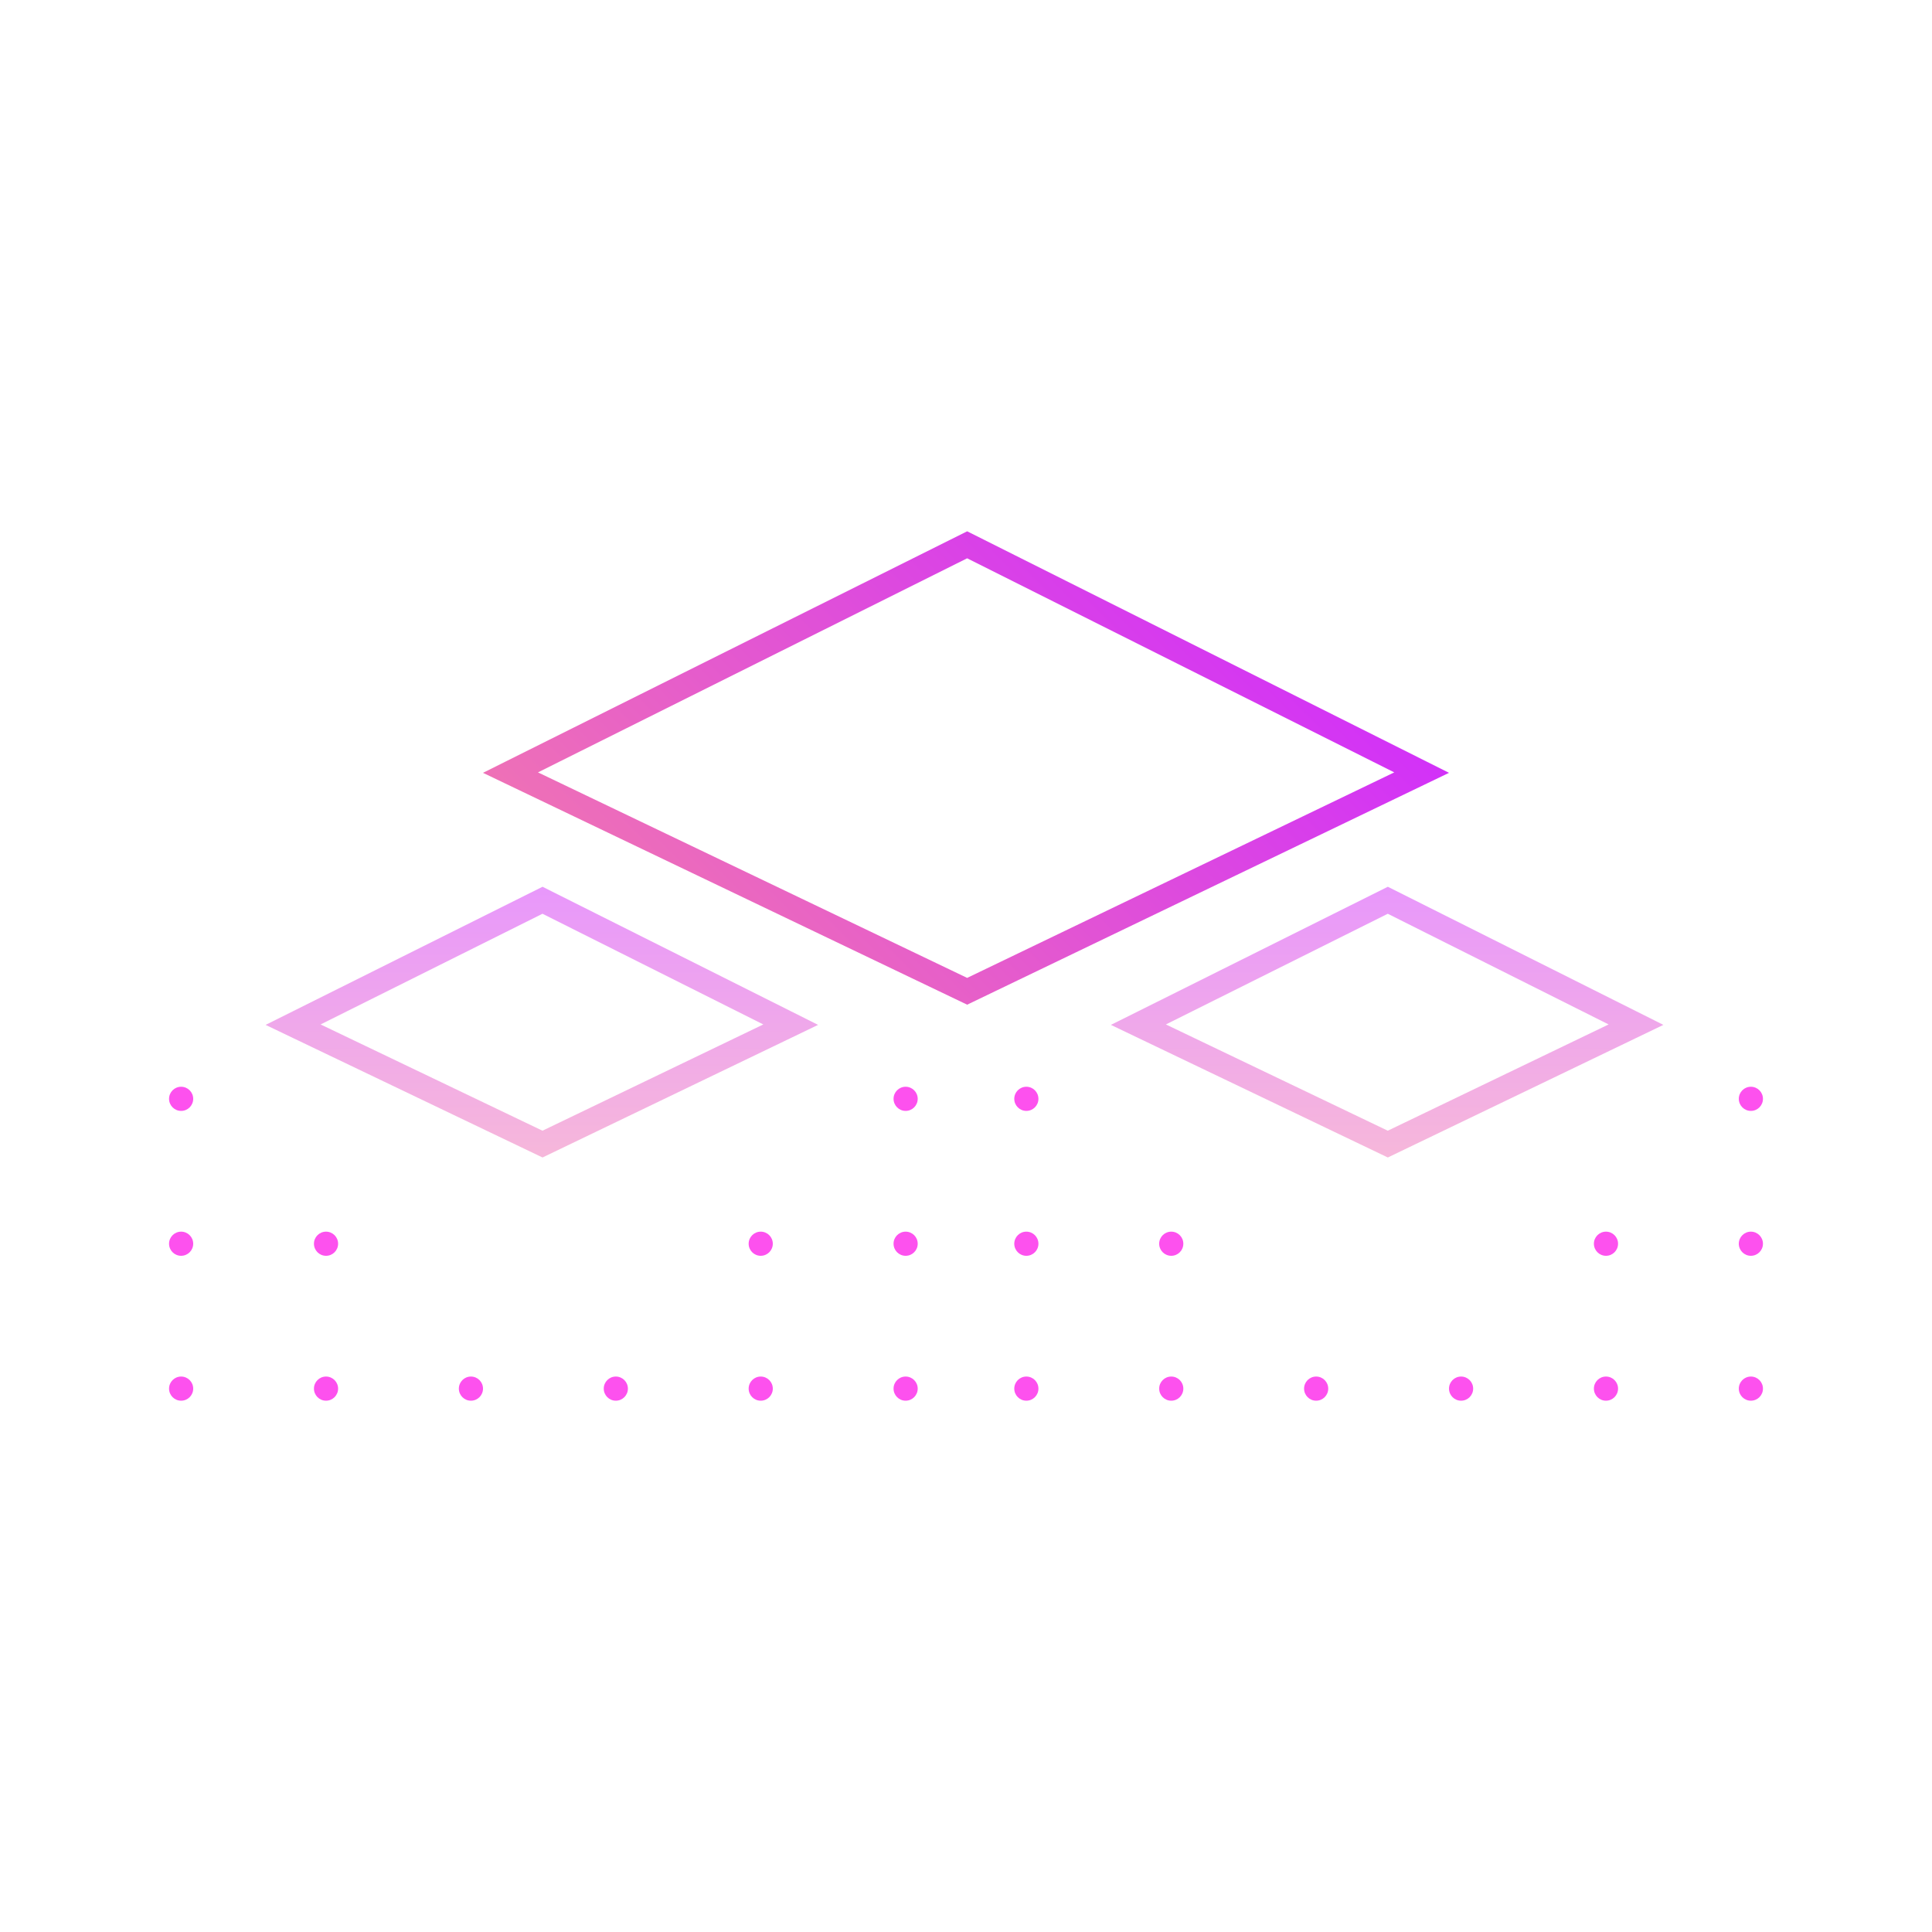 <svg width="80" height="80" viewBox="0 0 80 80" fill="none" xmlns="http://www.w3.org/2000/svg">
<path opacity="0.5" fill-rule="evenodd" clip-rule="evenodd" d="M13.275 42.42L22.463 37.837L31.607 42.42L22.463 46.82L13.275 42.42ZM22.465 36.719L32.746 41.872L33.875 42.438L32.737 42.986L22.465 47.929L12.141 42.986L10.998 42.438L12.132 41.873L22.465 36.719ZM48.277 42.42L57.465 37.837L66.609 42.42L57.465 46.82L48.277 42.42ZM57.467 36.719L67.748 41.872L68.877 42.438L67.739 42.986L57.467 47.929L47.143 42.986L46 42.438L47.134 41.873L57.467 36.719Z" fill="url(#paint0_linear)"/>
<path d="M21.138 31.992L40.048 22.559L58.867 31.992L40.048 41.047L21.138 31.992Z" stroke="url(#paint1_linear)"/>
<g opacity="0.8">
<path d="M37.5 46C37.224 46 37 45.776 37 45.5C37 45.224 37.224 45 37.5 45C37.776 45 38 45.224 38 45.5C38 45.776 37.776 46 37.5 46Z" fill="#FC25EA"/>
<path d="M37.5 52C37.224 52 37 51.776 37 51.5C37 51.224 37.224 51 37.5 51C37.776 51 38 51.224 38 51.5C38 51.776 37.776 52 37.5 52Z" fill="#FC25EA"/>
<path d="M31.5 52C31.224 52 31 51.776 31 51.5C31 51.224 31.224 51 31.5 51C31.776 51 32 51.224 32 51.5C32 51.776 31.776 52 31.5 52Z" fill="#FC25EA"/>
<path d="M25.5 58C25.224 58 25 57.776 25 57.5C25 57.224 25.224 57 25.5 57C25.776 57 26 57.224 26 57.5C26 57.776 25.776 58 25.5 58Z" fill="#FC25EA"/>
<path d="M37.5 58C37.224 58 37 57.776 37 57.5C37 57.224 37.224 57 37.5 57C37.776 57 38 57.224 38 57.5C38 57.776 37.776 58 37.5 58Z" fill="#FC25EA"/>
<path d="M31.5 58C31.224 58 31 57.776 31 57.5C31 57.224 31.224 57 31.5 57C31.776 57 32 57.224 32 57.5C32 57.776 31.776 58 31.5 58Z" fill="#FC25EA"/>
<path d="M72.5 46C72.224 46 72 45.776 72 45.5C72 45.224 72.224 45 72.5 45C72.776 45 73 45.224 73 45.5C73 45.776 72.776 46 72.5 46Z" fill="#FC25EA"/>
<path d="M72.5 52C72.224 52 72 51.776 72 51.5C72 51.224 72.224 51 72.5 51C72.776 51 73 51.224 73 51.5C73 51.776 72.776 52 72.5 52Z" fill="#FC25EA"/>
<path d="M66.5 52C66.224 52 66 51.776 66 51.5C66 51.224 66.224 51 66.5 51C66.776 51 67 51.224 67 51.5C67 51.776 66.776 52 66.5 52Z" fill="#FC25EA"/>
<path d="M60.5 58C60.224 58 60 57.776 60 57.5C60 57.224 60.224 57 60.5 57C60.776 57 61 57.224 61 57.5C61 57.776 60.776 58 60.5 58Z" fill="#FC25EA"/>
<path d="M72.5 58C72.224 58 72 57.776 72 57.5C72 57.224 72.224 57 72.5 57C72.776 57 73 57.224 73 57.5C73 57.776 72.776 58 72.5 58Z" fill="#FC25EA"/>
<path d="M66.5 58C66.224 58 66 57.776 66 57.5C66 57.224 66.224 57 66.5 57C66.776 57 67 57.224 67 57.5C67 57.776 66.776 58 66.5 58Z" fill="#FC25EA"/>
<path d="M19 57.5C19 57.224 19.224 57 19.5 57C19.776 57 20 57.224 20 57.5C20 57.776 19.776 58 19.5 58C19.224 58 19 57.776 19 57.5Z" fill="#FC25EA"/>
<path d="M13 57.5C13 57.224 13.224 57 13.5 57C13.776 57 14 57.224 14 57.5C14 57.776 13.776 58 13.5 58C13.224 58 13 57.776 13 57.5Z" fill="#FC25EA"/>
<path d="M13 51.5C13 51.224 13.224 51 13.5 51C13.776 51 14 51.224 14 51.5C14 51.776 13.776 52 13.5 52C13.224 52 13 51.776 13 51.5Z" fill="#FC25EA"/>
<path d="M7 45.5C7 45.224 7.224 45 7.5 45C7.776 45 8 45.224 8 45.5C8 45.776 7.776 46 7.5 46C7.224 46 7 45.776 7 45.5Z" fill="#FC25EA"/>
<path d="M7 57.5C7 57.224 7.224 57 7.5 57C7.776 57 8 57.224 8 57.5C8 57.776 7.776 58 7.5 58C7.224 58 7 57.776 7 57.5Z" fill="#FC25EA"/>
<path d="M7 51.5C7 51.224 7.224 51 7.5 51C7.776 51 8 51.224 8 51.5C8 51.776 7.776 52 7.5 52C7.224 52 7 51.776 7 51.5Z" fill="#FC25EA"/>
<path d="M53.999 57.5C53.999 57.224 54.223 57 54.499 57C54.776 57 54.999 57.224 54.999 57.5C54.999 57.776 54.776 58 54.499 58C54.223 58 53.999 57.776 53.999 57.5Z" fill="#FC25EA"/>
<path d="M47.999 57.5C47.999 57.224 48.223 57 48.499 57C48.776 57 48.999 57.224 48.999 57.5C48.999 57.776 48.776 58 48.499 58C48.223 58 47.999 57.776 47.999 57.5Z" fill="#FC25EA"/>
<path d="M47.999 51.5C47.999 51.224 48.223 51 48.499 51C48.776 51 48.999 51.224 48.999 51.5C48.999 51.776 48.776 52 48.499 52C48.223 52 47.999 51.776 47.999 51.5Z" fill="#FC25EA"/>
<path d="M41.999 45.5C41.999 45.224 42.223 45 42.499 45C42.776 45 42.999 45.224 42.999 45.5C42.999 45.776 42.776 46 42.499 46C42.223 46 41.999 45.776 41.999 45.5Z" fill="#FC25EA"/>
<path d="M41.999 57.5C41.999 57.224 42.223 57 42.499 57C42.776 57 42.999 57.224 42.999 57.5C42.999 57.776 42.776 58 42.499 58C42.223 58 41.999 57.776 41.999 57.5Z" fill="#FC25EA"/>
<path d="M41.999 51.5C41.999 51.224 42.223 51 42.499 51C42.776 51 42.999 51.224 42.999 51.5C42.999 51.776 42.776 52 42.499 52C42.223 52 41.999 51.776 41.999 51.5Z" fill="#FC25EA"/>
</g>
<defs>
<linearGradient id="paint0_linear" x1="39.938" y1="36.719" x2="39.938" y2="47.929" gradientUnits="userSpaceOnUse">
<stop stop-color="#D231F8"/>
<stop offset="0.99" stop-color="#EE70B7"/>
</linearGradient>
<linearGradient id="paint1_linear" x1="50" y1="22" x2="30" y2="42.001" gradientUnits="userSpaceOnUse">
<stop stop-color="#D231F8"/>
<stop offset="0.99" stop-color="#EE70B7"/>
</linearGradient>
</defs>
</svg>
